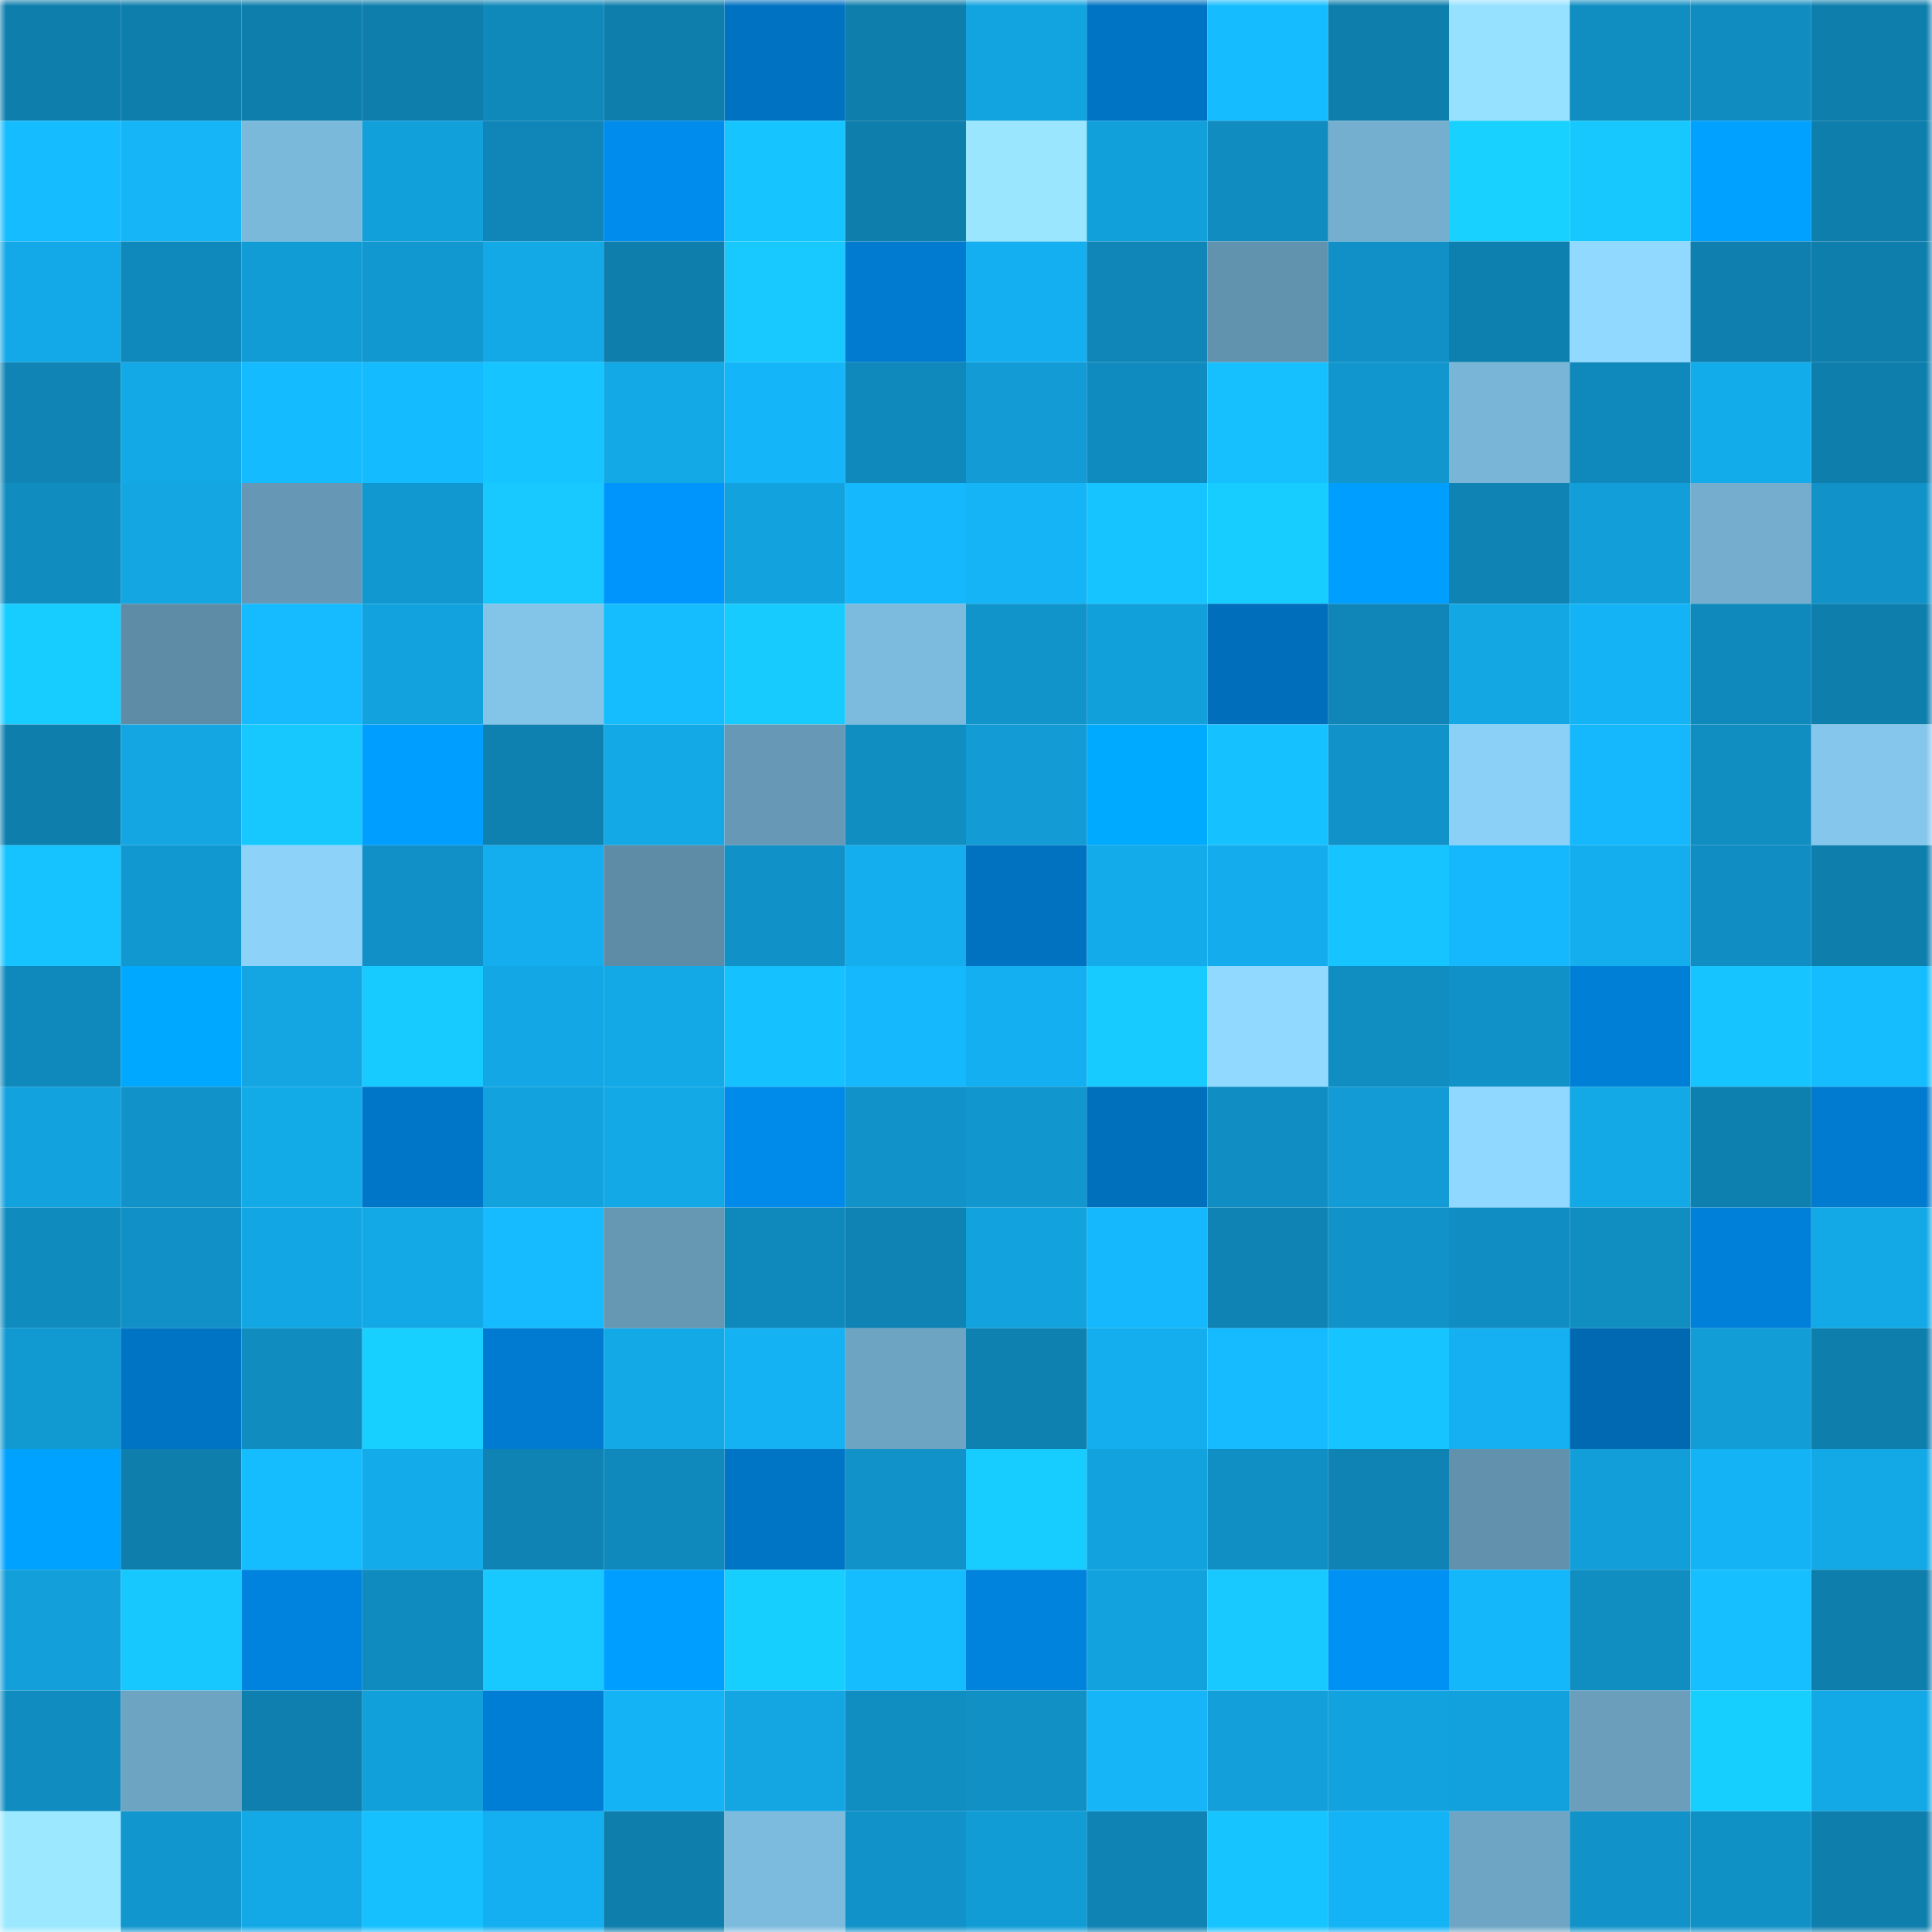 <svg viewBox="0 0 160 160" fill="none" role="img" xmlns="http://www.w3.org/2000/svg" width="240" height="240" name="ens%2Colegsvakov.eth"><mask id="1571269632" mask-type="alpha" maskUnits="userSpaceOnUse" x="0" y="0" width="160" height="160"><rect width="160" height="160" fill="#FFFFFF"></rect></mask><g mask="url(#1571269632)"><rect x="0" y="0" width="10" height="10" fill="#0e7ead"></rect><rect x="10" y="0" width="10" height="10" fill="#0e7ead"></rect><rect x="20" y="0" width="10" height="10" fill="#0e7ead"></rect><rect x="30" y="0" width="10" height="10" fill="#0e7ead"></rect><rect x="40" y="0" width="10" height="10" fill="#0f88ba"></rect><rect x="50" y="0" width="10" height="10" fill="#0e7ead"></rect><rect x="60" y="0" width="10" height="10" fill="#0072c2"></rect><rect x="70" y="0" width="10" height="10" fill="#0e7ead"></rect><rect x="80" y="0" width="10" height="10" fill="#12a4e0"></rect><rect x="90" y="0" width="10" height="10" fill="#0074c4"></rect><rect x="100" y="0" width="10" height="10" fill="#15bcff"></rect><rect x="110" y="0" width="10" height="10" fill="#0e7ead"></rect><rect x="120" y="0" width="10" height="10" fill="#96e1ff"></rect><rect x="130" y="0" width="10" height="10" fill="#108ec2"></rect><rect x="140" y="0" width="10" height="10" fill="#108cc0"></rect><rect x="150" y="0" width="10" height="10" fill="#0e7ead"></rect><rect x="0" y="10" width="10" height="10" fill="#15bcff"></rect><rect x="10" y="10" width="10" height="10" fill="#15b5f8"></rect><rect x="20" y="10" width="10" height="10" fill="#7bb9db"></rect><rect x="30" y="10" width="10" height="10" fill="#12a0db"></rect><rect x="40" y="10" width="10" height="10" fill="#0f86b7"></rect><rect x="50" y="10" width="10" height="10" fill="#008ced"></rect><rect x="60" y="10" width="10" height="10" fill="#16c4ff"></rect><rect x="70" y="10" width="10" height="10" fill="#0e7ead"></rect><rect x="80" y="10" width="10" height="10" fill="#9ae6ff"></rect><rect x="90" y="10" width="10" height="10" fill="#12a0db"></rect><rect x="100" y="10" width="10" height="10" fill="#108cc0"></rect><rect x="110" y="10" width="10" height="10" fill="#75afd0"></rect><rect x="120" y="10" width="10" height="10" fill="#18d1ff"></rect><rect x="130" y="10" width="10" height="10" fill="#17c8ff"></rect><rect x="140" y="10" width="10" height="10" fill="#00a1ff"></rect><rect x="150" y="10" width="10" height="10" fill="#0e7ead"></rect><rect x="0" y="20" width="10" height="10" fill="#13a9e8"></rect><rect x="10" y="20" width="10" height="10" fill="#0f89bb"></rect><rect x="20" y="20" width="10" height="10" fill="#129cd5"></rect><rect x="30" y="20" width="10" height="10" fill="#1198d1"></rect><rect x="40" y="20" width="10" height="10" fill="#13a9e7"></rect><rect x="50" y="20" width="10" height="10" fill="#0e7ead"></rect><rect x="60" y="20" width="10" height="10" fill="#17c9ff"></rect><rect x="70" y="20" width="10" height="10" fill="#007bcf"></rect><rect x="80" y="20" width="10" height="10" fill="#14aff0"></rect><rect x="90" y="20" width="10" height="10" fill="#0f86b7"></rect><rect x="100" y="20" width="10" height="10" fill="#6293ae"></rect><rect x="110" y="20" width="10" height="10" fill="#1090c6"></rect><rect x="120" y="20" width="10" height="10" fill="#0e80af"></rect><rect x="130" y="20" width="10" height="10" fill="#91d9ff"></rect><rect x="140" y="20" width="10" height="10" fill="#0e7fae"></rect><rect x="150" y="20" width="10" height="10" fill="#0e7ead"></rect><rect x="0" y="30" width="10" height="10" fill="#0f84b5"></rect><rect x="10" y="30" width="10" height="10" fill="#13a8e6"></rect><rect x="20" y="30" width="10" height="10" fill="#15bbff"></rect><rect x="30" y="30" width="10" height="10" fill="#15bbff"></rect><rect x="40" y="30" width="10" height="10" fill="#16c4ff"></rect><rect x="50" y="30" width="10" height="10" fill="#13a8e6"></rect><rect x="60" y="30" width="10" height="10" fill="#15b6f9"></rect><rect x="70" y="30" width="10" height="10" fill="#0f89bb"></rect><rect x="80" y="30" width="10" height="10" fill="#129bd5"></rect><rect x="90" y="30" width="10" height="10" fill="#108bbf"></rect><rect x="100" y="30" width="10" height="10" fill="#16c0ff"></rect><rect x="110" y="30" width="10" height="10" fill="#1196cd"></rect><rect x="120" y="30" width="10" height="10" fill="#79b5d6"></rect><rect x="130" y="30" width="10" height="10" fill="#0f89bb"></rect><rect x="140" y="30" width="10" height="10" fill="#13aceb"></rect><rect x="150" y="30" width="10" height="10" fill="#0e7ead"></rect><rect x="0" y="40" width="10" height="10" fill="#108cbf"></rect><rect x="10" y="40" width="10" height="10" fill="#13a6e3"></rect><rect x="20" y="40" width="10" height="10" fill="#6698b5"></rect><rect x="30" y="40" width="10" height="10" fill="#1198d1"></rect><rect x="40" y="40" width="10" height="10" fill="#17c9ff"></rect><rect x="50" y="40" width="10" height="10" fill="#0095fc"></rect><rect x="60" y="40" width="10" height="10" fill="#12a2de"></rect><rect x="70" y="40" width="10" height="10" fill="#15b8fc"></rect><rect x="80" y="40" width="10" height="10" fill="#14b4f7"></rect><rect x="90" y="40" width="10" height="10" fill="#16c5ff"></rect><rect x="100" y="40" width="10" height="10" fill="#17ccff"></rect><rect x="110" y="40" width="10" height="10" fill="#009eff"></rect><rect x="120" y="40" width="10" height="10" fill="#0f83b3"></rect><rect x="130" y="40" width="10" height="10" fill="#129ed8"></rect><rect x="140" y="40" width="10" height="10" fill="#74adcd"></rect><rect x="150" y="40" width="10" height="10" fill="#1193c9"></rect><rect x="0" y="50" width="10" height="10" fill="#17ccff"></rect><rect x="10" y="50" width="10" height="10" fill="#5e8ca7"></rect><rect x="20" y="50" width="10" height="10" fill="#15baff"></rect><rect x="30" y="50" width="10" height="10" fill="#12a3df"></rect><rect x="40" y="50" width="10" height="10" fill="#83c4e9"></rect><rect x="50" y="50" width="10" height="10" fill="#15bdff"></rect><rect x="60" y="50" width="10" height="10" fill="#17cbff"></rect><rect x="70" y="50" width="10" height="10" fill="#7dbbde"></rect><rect x="80" y="50" width="10" height="10" fill="#1194ca"></rect><rect x="90" y="50" width="10" height="10" fill="#12a0db"></rect><rect x="100" y="50" width="10" height="10" fill="#006ebb"></rect><rect x="110" y="50" width="10" height="10" fill="#0f86b7"></rect><rect x="120" y="50" width="10" height="10" fill="#13a7e4"></rect><rect x="130" y="50" width="10" height="10" fill="#14b3f5"></rect><rect x="140" y="50" width="10" height="10" fill="#0f89bb"></rect><rect x="150" y="50" width="10" height="10" fill="#0e7ead"></rect><rect x="0" y="60" width="10" height="10" fill="#0e7ead"></rect><rect x="10" y="60" width="10" height="10" fill="#13a6e3"></rect><rect x="20" y="60" width="10" height="10" fill="#17c8ff"></rect><rect x="30" y="60" width="10" height="10" fill="#009eff"></rect><rect x="40" y="60" width="10" height="10" fill="#0f81b1"></rect><rect x="50" y="60" width="10" height="10" fill="#13a8e6"></rect><rect x="60" y="60" width="10" height="10" fill="#6799b6"></rect><rect x="70" y="60" width="10" height="10" fill="#108ec2"></rect><rect x="80" y="60" width="10" height="10" fill="#129bd4"></rect><rect x="90" y="60" width="10" height="10" fill="#00abff"></rect><rect x="100" y="60" width="10" height="10" fill="#16c1ff"></rect><rect x="110" y="60" width="10" height="10" fill="#1193c9"></rect><rect x="120" y="60" width="10" height="10" fill="#8bd0f7"></rect><rect x="130" y="60" width="10" height="10" fill="#15b8fc"></rect><rect x="140" y="60" width="10" height="10" fill="#108dc1"></rect><rect x="150" y="60" width="10" height="10" fill="#85c7ec"></rect><rect x="0" y="70" width="10" height="10" fill="#16c3ff"></rect><rect x="10" y="70" width="10" height="10" fill="#1198d1"></rect><rect x="20" y="70" width="10" height="10" fill="#8cd2f9"></rect><rect x="30" y="70" width="10" height="10" fill="#1090c6"></rect><rect x="40" y="70" width="10" height="10" fill="#14aded"></rect><rect x="50" y="70" width="10" height="10" fill="#5e8ca7"></rect><rect x="60" y="70" width="10" height="10" fill="#1091c7"></rect><rect x="70" y="70" width="10" height="10" fill="#14aded"></rect><rect x="80" y="70" width="10" height="10" fill="#0072c0"></rect><rect x="90" y="70" width="10" height="10" fill="#13abea"></rect><rect x="100" y="70" width="10" height="10" fill="#14acec"></rect><rect x="110" y="70" width="10" height="10" fill="#16c5ff"></rect><rect x="120" y="70" width="10" height="10" fill="#15b8fc"></rect><rect x="130" y="70" width="10" height="10" fill="#14aded"></rect><rect x="140" y="70" width="10" height="10" fill="#108ec3"></rect><rect x="150" y="70" width="10" height="10" fill="#0e7ead"></rect><rect x="0" y="80" width="10" height="10" fill="#0f89bb"></rect><rect x="10" y="80" width="10" height="10" fill="#00a9ff"></rect><rect x="20" y="80" width="10" height="10" fill="#13a6e3"></rect><rect x="30" y="80" width="10" height="10" fill="#17caff"></rect><rect x="40" y="80" width="10" height="10" fill="#13a7e5"></rect><rect x="50" y="80" width="10" height="10" fill="#13a8e6"></rect><rect x="60" y="80" width="10" height="10" fill="#16c1ff"></rect><rect x="70" y="80" width="10" height="10" fill="#15b8fc"></rect><rect x="80" y="80" width="10" height="10" fill="#14aff0"></rect><rect x="90" y="80" width="10" height="10" fill="#17caff"></rect><rect x="100" y="80" width="10" height="10" fill="#91d9ff"></rect><rect x="110" y="80" width="10" height="10" fill="#108ec2"></rect><rect x="120" y="80" width="10" height="10" fill="#1092c8"></rect><rect x="130" y="80" width="10" height="10" fill="#007fd7"></rect><rect x="140" y="80" width="10" height="10" fill="#16c4ff"></rect><rect x="150" y="80" width="10" height="10" fill="#15bdff"></rect><rect x="0" y="90" width="10" height="10" fill="#12a2de"></rect><rect x="10" y="90" width="10" height="10" fill="#1193c9"></rect><rect x="20" y="90" width="10" height="10" fill="#13aae8"></rect><rect x="30" y="90" width="10" height="10" fill="#0076c8"></rect><rect x="40" y="90" width="10" height="10" fill="#12a2de"></rect><rect x="50" y="90" width="10" height="10" fill="#13a8e6"></rect><rect x="60" y="90" width="10" height="10" fill="#008ae9"></rect><rect x="70" y="90" width="10" height="10" fill="#1193c9"></rect><rect x="80" y="90" width="10" height="10" fill="#1196cd"></rect><rect x="90" y="90" width="10" height="10" fill="#0070bd"></rect><rect x="100" y="90" width="10" height="10" fill="#108dc2"></rect><rect x="110" y="90" width="10" height="10" fill="#129bd4"></rect><rect x="120" y="90" width="10" height="10" fill="#90d8ff"></rect><rect x="130" y="90" width="10" height="10" fill="#13a8e6"></rect><rect x="140" y="90" width="10" height="10" fill="#0e80af"></rect><rect x="150" y="90" width="10" height="10" fill="#007bcf"></rect><rect x="0" y="100" width="10" height="10" fill="#108bbe"></rect><rect x="10" y="100" width="10" height="10" fill="#1090c6"></rect><rect x="20" y="100" width="10" height="10" fill="#13a6e4"></rect><rect x="30" y="100" width="10" height="10" fill="#13a8e6"></rect><rect x="40" y="100" width="10" height="10" fill="#15baff"></rect><rect x="50" y="100" width="10" height="10" fill="#6698b4"></rect><rect x="60" y="100" width="10" height="10" fill="#0f89bb"></rect><rect x="70" y="100" width="10" height="10" fill="#0f83b4"></rect><rect x="80" y="100" width="10" height="10" fill="#12a3df"></rect><rect x="90" y="100" width="10" height="10" fill="#15b8fc"></rect><rect x="100" y="100" width="10" height="10" fill="#0f83b3"></rect><rect x="110" y="100" width="10" height="10" fill="#1193c9"></rect><rect x="120" y="100" width="10" height="10" fill="#108dc2"></rect><rect x="130" y="100" width="10" height="10" fill="#108ec2"></rect><rect x="140" y="100" width="10" height="10" fill="#0080d8"></rect><rect x="150" y="100" width="10" height="10" fill="#13a8e6"></rect><rect x="0" y="110" width="10" height="10" fill="#1199d1"></rect><rect x="10" y="110" width="10" height="10" fill="#0074c4"></rect><rect x="20" y="110" width="10" height="10" fill="#108cbf"></rect><rect x="30" y="110" width="10" height="10" fill="#17d0ff"></rect><rect x="40" y="110" width="10" height="10" fill="#007bd1"></rect><rect x="50" y="110" width="10" height="10" fill="#13a8e6"></rect><rect x="60" y="110" width="10" height="10" fill="#14b1f3"></rect><rect x="70" y="110" width="10" height="10" fill="#6da4c2"></rect><rect x="80" y="110" width="10" height="10" fill="#0f81b1"></rect><rect x="90" y="110" width="10" height="10" fill="#14aded"></rect><rect x="100" y="110" width="10" height="10" fill="#15baff"></rect><rect x="110" y="110" width="10" height="10" fill="#16c5ff"></rect><rect x="120" y="110" width="10" height="10" fill="#14b0f1"></rect><rect x="130" y="110" width="10" height="10" fill="#0069b2"></rect><rect x="140" y="110" width="10" height="10" fill="#129dd7"></rect><rect x="150" y="110" width="10" height="10" fill="#0e7ead"></rect><rect x="0" y="120" width="10" height="10" fill="#00a2ff"></rect><rect x="10" y="120" width="10" height="10" fill="#0e7ead"></rect><rect x="20" y="120" width="10" height="10" fill="#15bdff"></rect><rect x="30" y="120" width="10" height="10" fill="#13abea"></rect><rect x="40" y="120" width="10" height="10" fill="#0f83b3"></rect><rect x="50" y="120" width="10" height="10" fill="#0f89bb"></rect><rect x="60" y="120" width="10" height="10" fill="#0075c6"></rect><rect x="70" y="120" width="10" height="10" fill="#1193c9"></rect><rect x="80" y="120" width="10" height="10" fill="#17cdff"></rect><rect x="90" y="120" width="10" height="10" fill="#12a3df"></rect><rect x="100" y="120" width="10" height="10" fill="#108fc4"></rect><rect x="110" y="120" width="10" height="10" fill="#0f83b4"></rect><rect x="120" y="120" width="10" height="10" fill="#6191ac"></rect><rect x="130" y="120" width="10" height="10" fill="#129ed8"></rect><rect x="140" y="120" width="10" height="10" fill="#14b3f6"></rect><rect x="150" y="120" width="10" height="10" fill="#13a8e6"></rect><rect x="0" y="130" width="10" height="10" fill="#129fda"></rect><rect x="10" y="130" width="10" height="10" fill="#17c8ff"></rect><rect x="20" y="130" width="10" height="10" fill="#0083de"></rect><rect x="30" y="130" width="10" height="10" fill="#108bbf"></rect><rect x="40" y="130" width="10" height="10" fill="#17c9ff"></rect><rect x="50" y="130" width="10" height="10" fill="#009eff"></rect><rect x="60" y="130" width="10" height="10" fill="#17cfff"></rect><rect x="70" y="130" width="10" height="10" fill="#15bdff"></rect><rect x="80" y="130" width="10" height="10" fill="#0083dd"></rect><rect x="90" y="130" width="10" height="10" fill="#12a3df"></rect><rect x="100" y="130" width="10" height="10" fill="#17c9ff"></rect><rect x="110" y="130" width="10" height="10" fill="#0091f5"></rect><rect x="120" y="130" width="10" height="10" fill="#15b7fb"></rect><rect x="130" y="130" width="10" height="10" fill="#108ec2"></rect><rect x="140" y="130" width="10" height="10" fill="#16bfff"></rect><rect x="150" y="130" width="10" height="10" fill="#0e7ead"></rect><rect x="0" y="140" width="10" height="10" fill="#108cc0"></rect><rect x="10" y="140" width="10" height="10" fill="#6da4c2"></rect><rect x="20" y="140" width="10" height="10" fill="#0e7fae"></rect><rect x="30" y="140" width="10" height="10" fill="#12a0db"></rect><rect x="40" y="140" width="10" height="10" fill="#007ed5"></rect><rect x="50" y="140" width="10" height="10" fill="#14b3f5"></rect><rect x="60" y="140" width="10" height="10" fill="#13a6e3"></rect><rect x="70" y="140" width="10" height="10" fill="#108ec2"></rect><rect x="80" y="140" width="10" height="10" fill="#1090c5"></rect><rect x="90" y="140" width="10" height="10" fill="#15b5f8"></rect><rect x="100" y="140" width="10" height="10" fill="#129fda"></rect><rect x="110" y="140" width="10" height="10" fill="#12a3df"></rect><rect x="120" y="140" width="10" height="10" fill="#12a1dc"></rect><rect x="130" y="140" width="10" height="10" fill="#6a9ebb"></rect><rect x="140" y="140" width="10" height="10" fill="#17cfff"></rect><rect x="150" y="140" width="10" height="10" fill="#13a8e6"></rect><rect x="0" y="150" width="10" height="10" fill="#9be8ff"></rect><rect x="10" y="150" width="10" height="10" fill="#1196cd"></rect><rect x="20" y="150" width="10" height="10" fill="#13a9e7"></rect><rect x="30" y="150" width="10" height="10" fill="#16c0ff"></rect><rect x="40" y="150" width="10" height="10" fill="#14aff0"></rect><rect x="50" y="150" width="10" height="10" fill="#0e7ead"></rect><rect x="60" y="150" width="10" height="10" fill="#7dbbde"></rect><rect x="70" y="150" width="10" height="10" fill="#1193c9"></rect><rect x="80" y="150" width="10" height="10" fill="#129cd6"></rect><rect x="90" y="150" width="10" height="10" fill="#0f83b4"></rect><rect x="100" y="150" width="10" height="10" fill="#16c4ff"></rect><rect x="110" y="150" width="10" height="10" fill="#14b3f5"></rect><rect x="120" y="150" width="10" height="10" fill="#6ea5c4"></rect><rect x="130" y="150" width="10" height="10" fill="#1193c9"></rect><rect x="140" y="150" width="10" height="10" fill="#1091c6"></rect><rect x="150" y="150" width="10" height="10" fill="#0e7ead"></rect></g></svg>